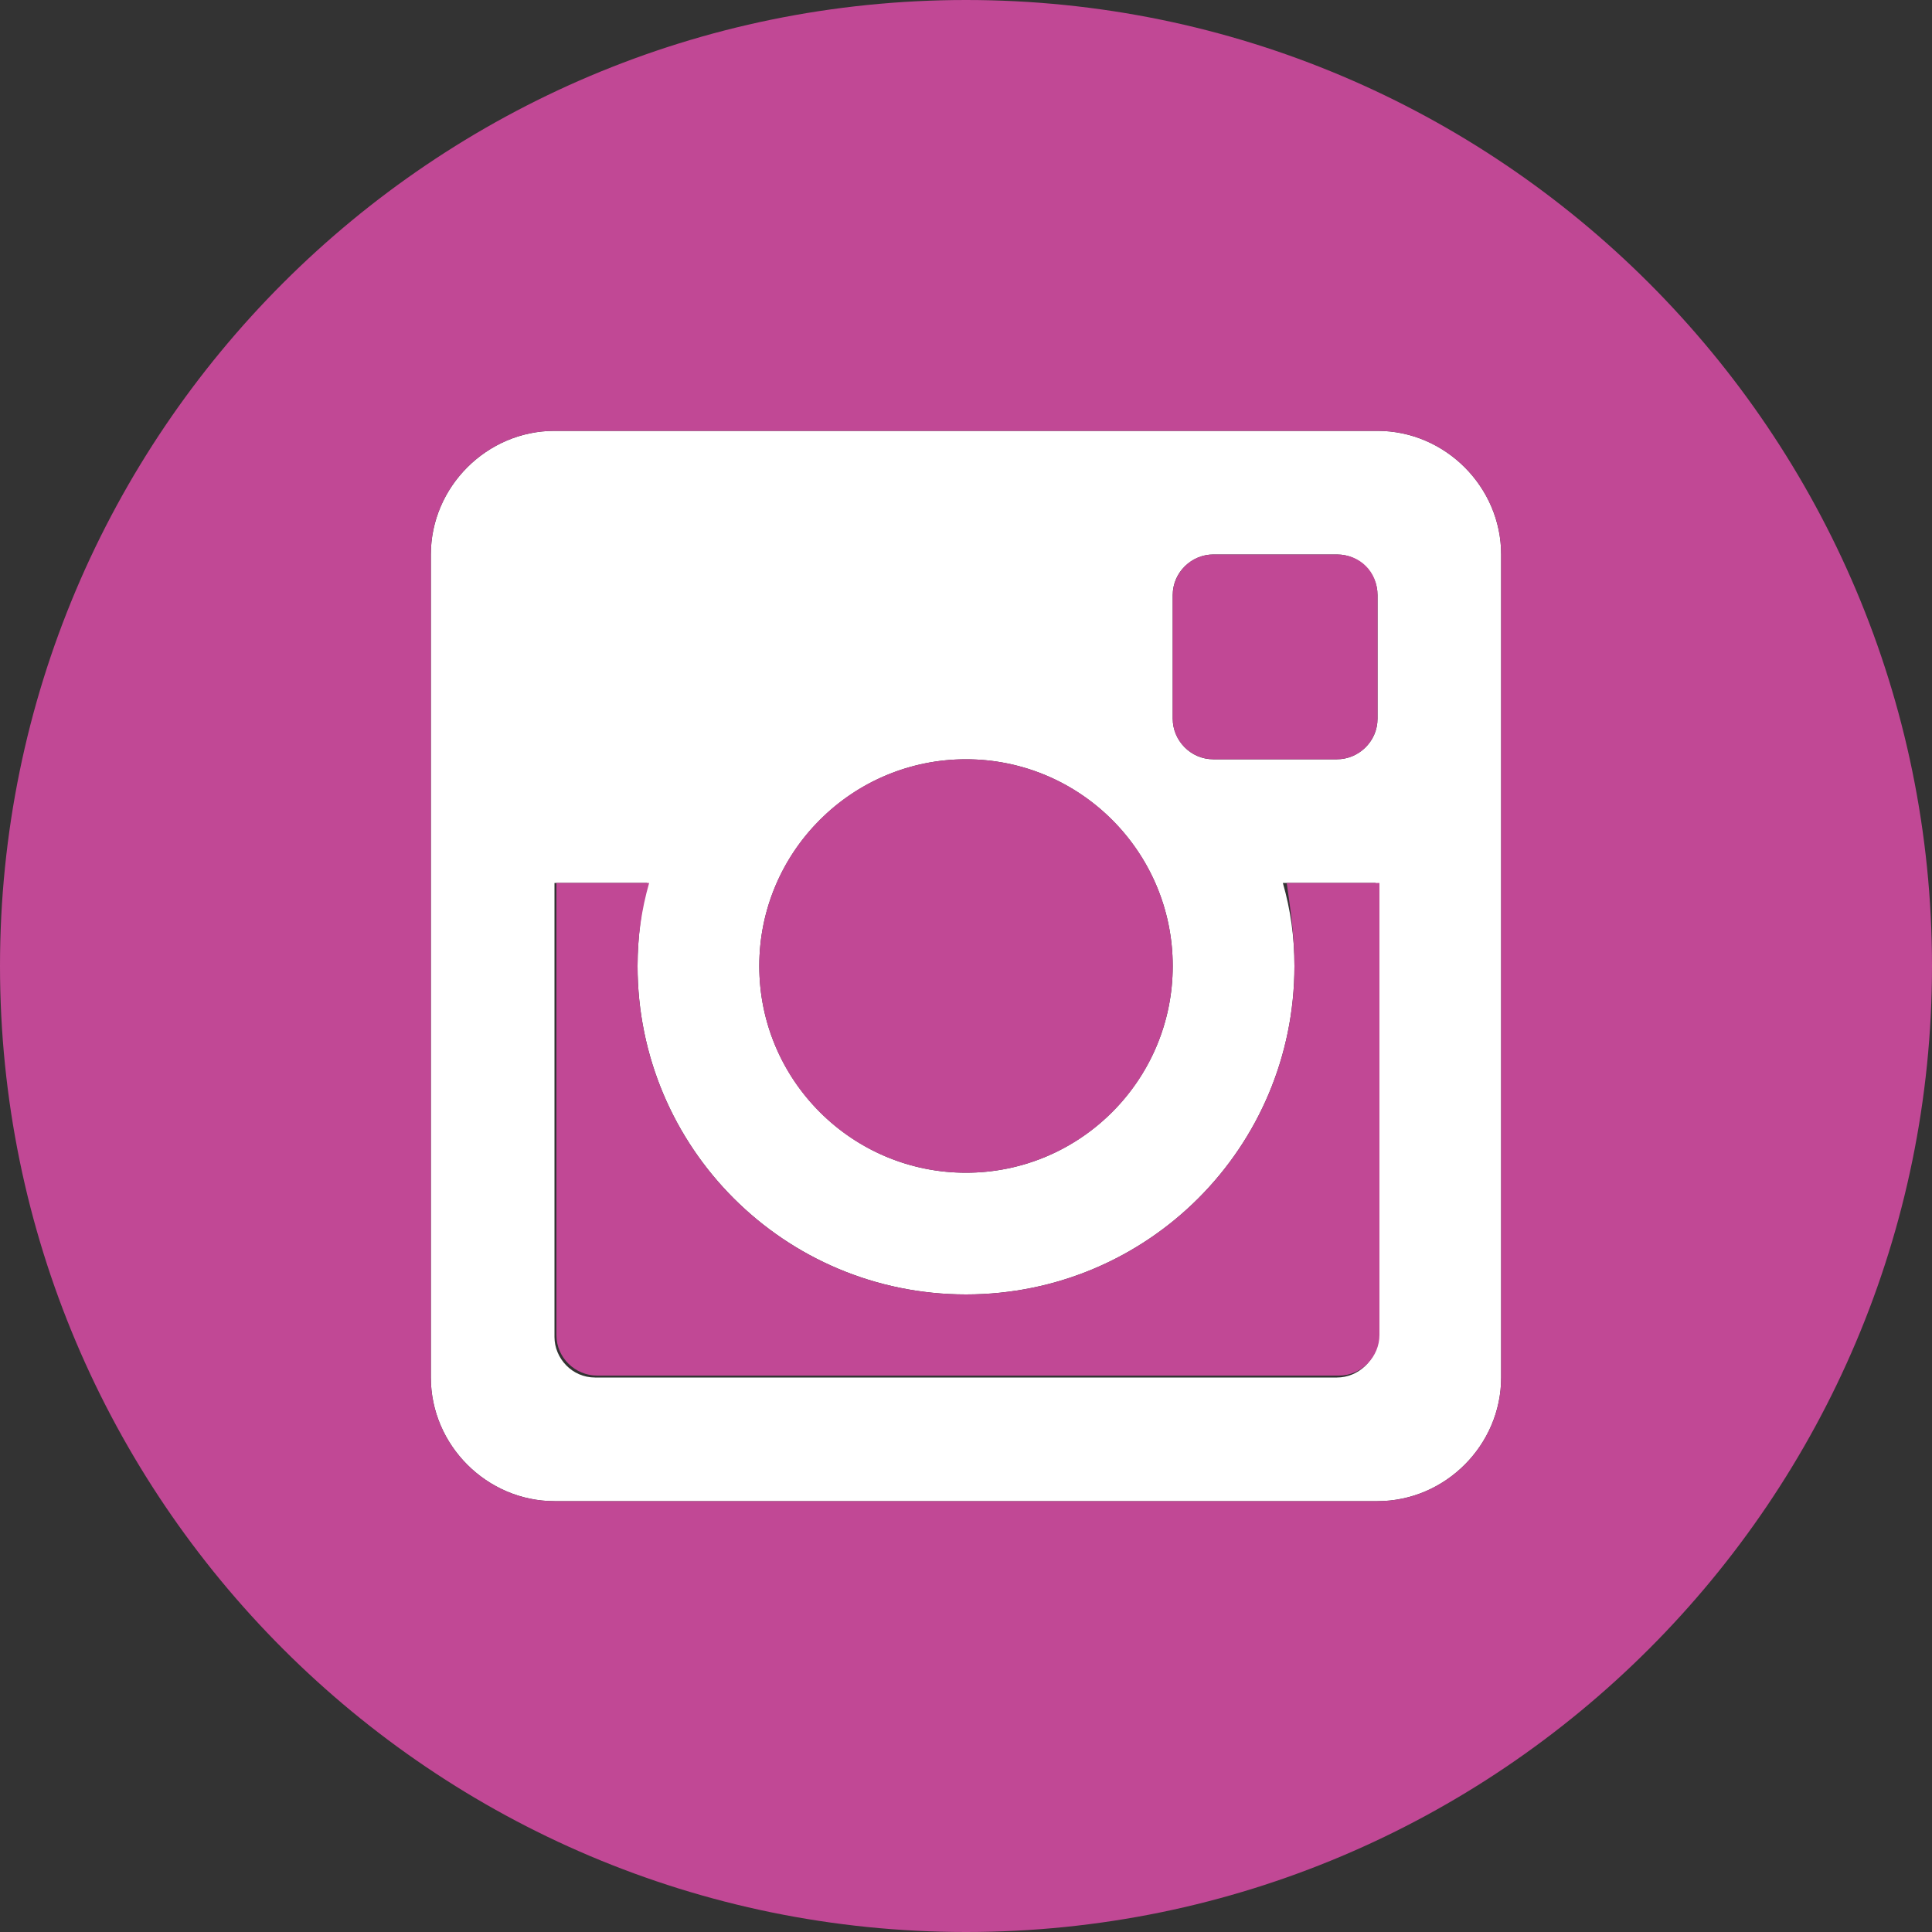<svg version="1.1" id="Layer_1" xmlns="http://www.w3.org/2000/svg" x="0" y="0" viewBox="0 0 100 100" style="enable-background:new 0 0 100 100" xml:space="preserve"><rect x="0" y="0" width="100" height="100" fill="#333333" stroke="none"/><style>.st0{fill:#fff}.st1{fill:#c14895}</style><path class="st0" d="M71.3 22.3H28.7c-3.5 0-6.4 2.9-6.4 6.4v42.6c0 3.5 2.9 6.4 6.4 6.4h42.6c3.5 0 6.4-2.9 6.4-6.4V28.7c0-3.5-2.9-6.4-6.4-6.4zM50 39.3c5.9 0 10.7 4.8 10.7 10.7S55.9 60.7 50 60.7c-5.9 0-10.7-4.8-10.7-10.7S44.1 39.3 50 39.3zm21.3 29.9c0 1.2-1 2.1-2.1 2.1H30.8c-1.2 0-2.1-1-2.1-2.1V45.7h4.8c-.3 1.4-.5 2.8-.5 4.3 0 9.4 7.6 17 17 17s17-7.6 17-17c0-1.5-.2-2.9-.6-4.3h4.8v23.5zm0-32c0 1.2-1 2.1-2.1 2.1h-6.4c-1.2 0-2.1-1-2.1-2.1v-6.4c0-1.2 1-2.1 2.1-2.1h6.4c1.2 0 2.1 1 2.1 2.1v6.4z"/><path class="st1" d="M50 0C22.4 0 0 22.4 0 50s22.4 50 50 50 50-22.4 50-50S77.6 0 50 0zm27.7 71.3c0 3.5-2.9 6.4-6.4 6.4H28.7c-3.5 0-6.4-2.9-6.4-6.4V28.7c0-3.5 2.9-6.4 6.4-6.4h42.6c3.5 0 6.4 2.9 6.4 6.4v42.6z"/><path class="st1" d="M69.2 28.7h-6.4c-1.2 0-2.1 1-2.1 2.1v6.4c0 1.2 1 2.1 2.1 2.1h6.4c1.2 0 2.1-1 2.1-2.1v-6.4c0-1.2-.9-2.1-2.1-2.1zM67 50c0 9.4-7.6 17-17 17s-17-7.6-17-17c0-1.5.2-2.9.6-4.3h-4.8v23.4c0 1.2 1 2.1 2.1 2.1h38.4c1.2 0 2.1-1 2.1-2.1V45.7h-4.8c.2 1.4.4 2.8.4 4.3z"/><circle transform="rotate(-45.001 50 50)" class="st1" cx="50" cy="50" r="10.7"/></svg>